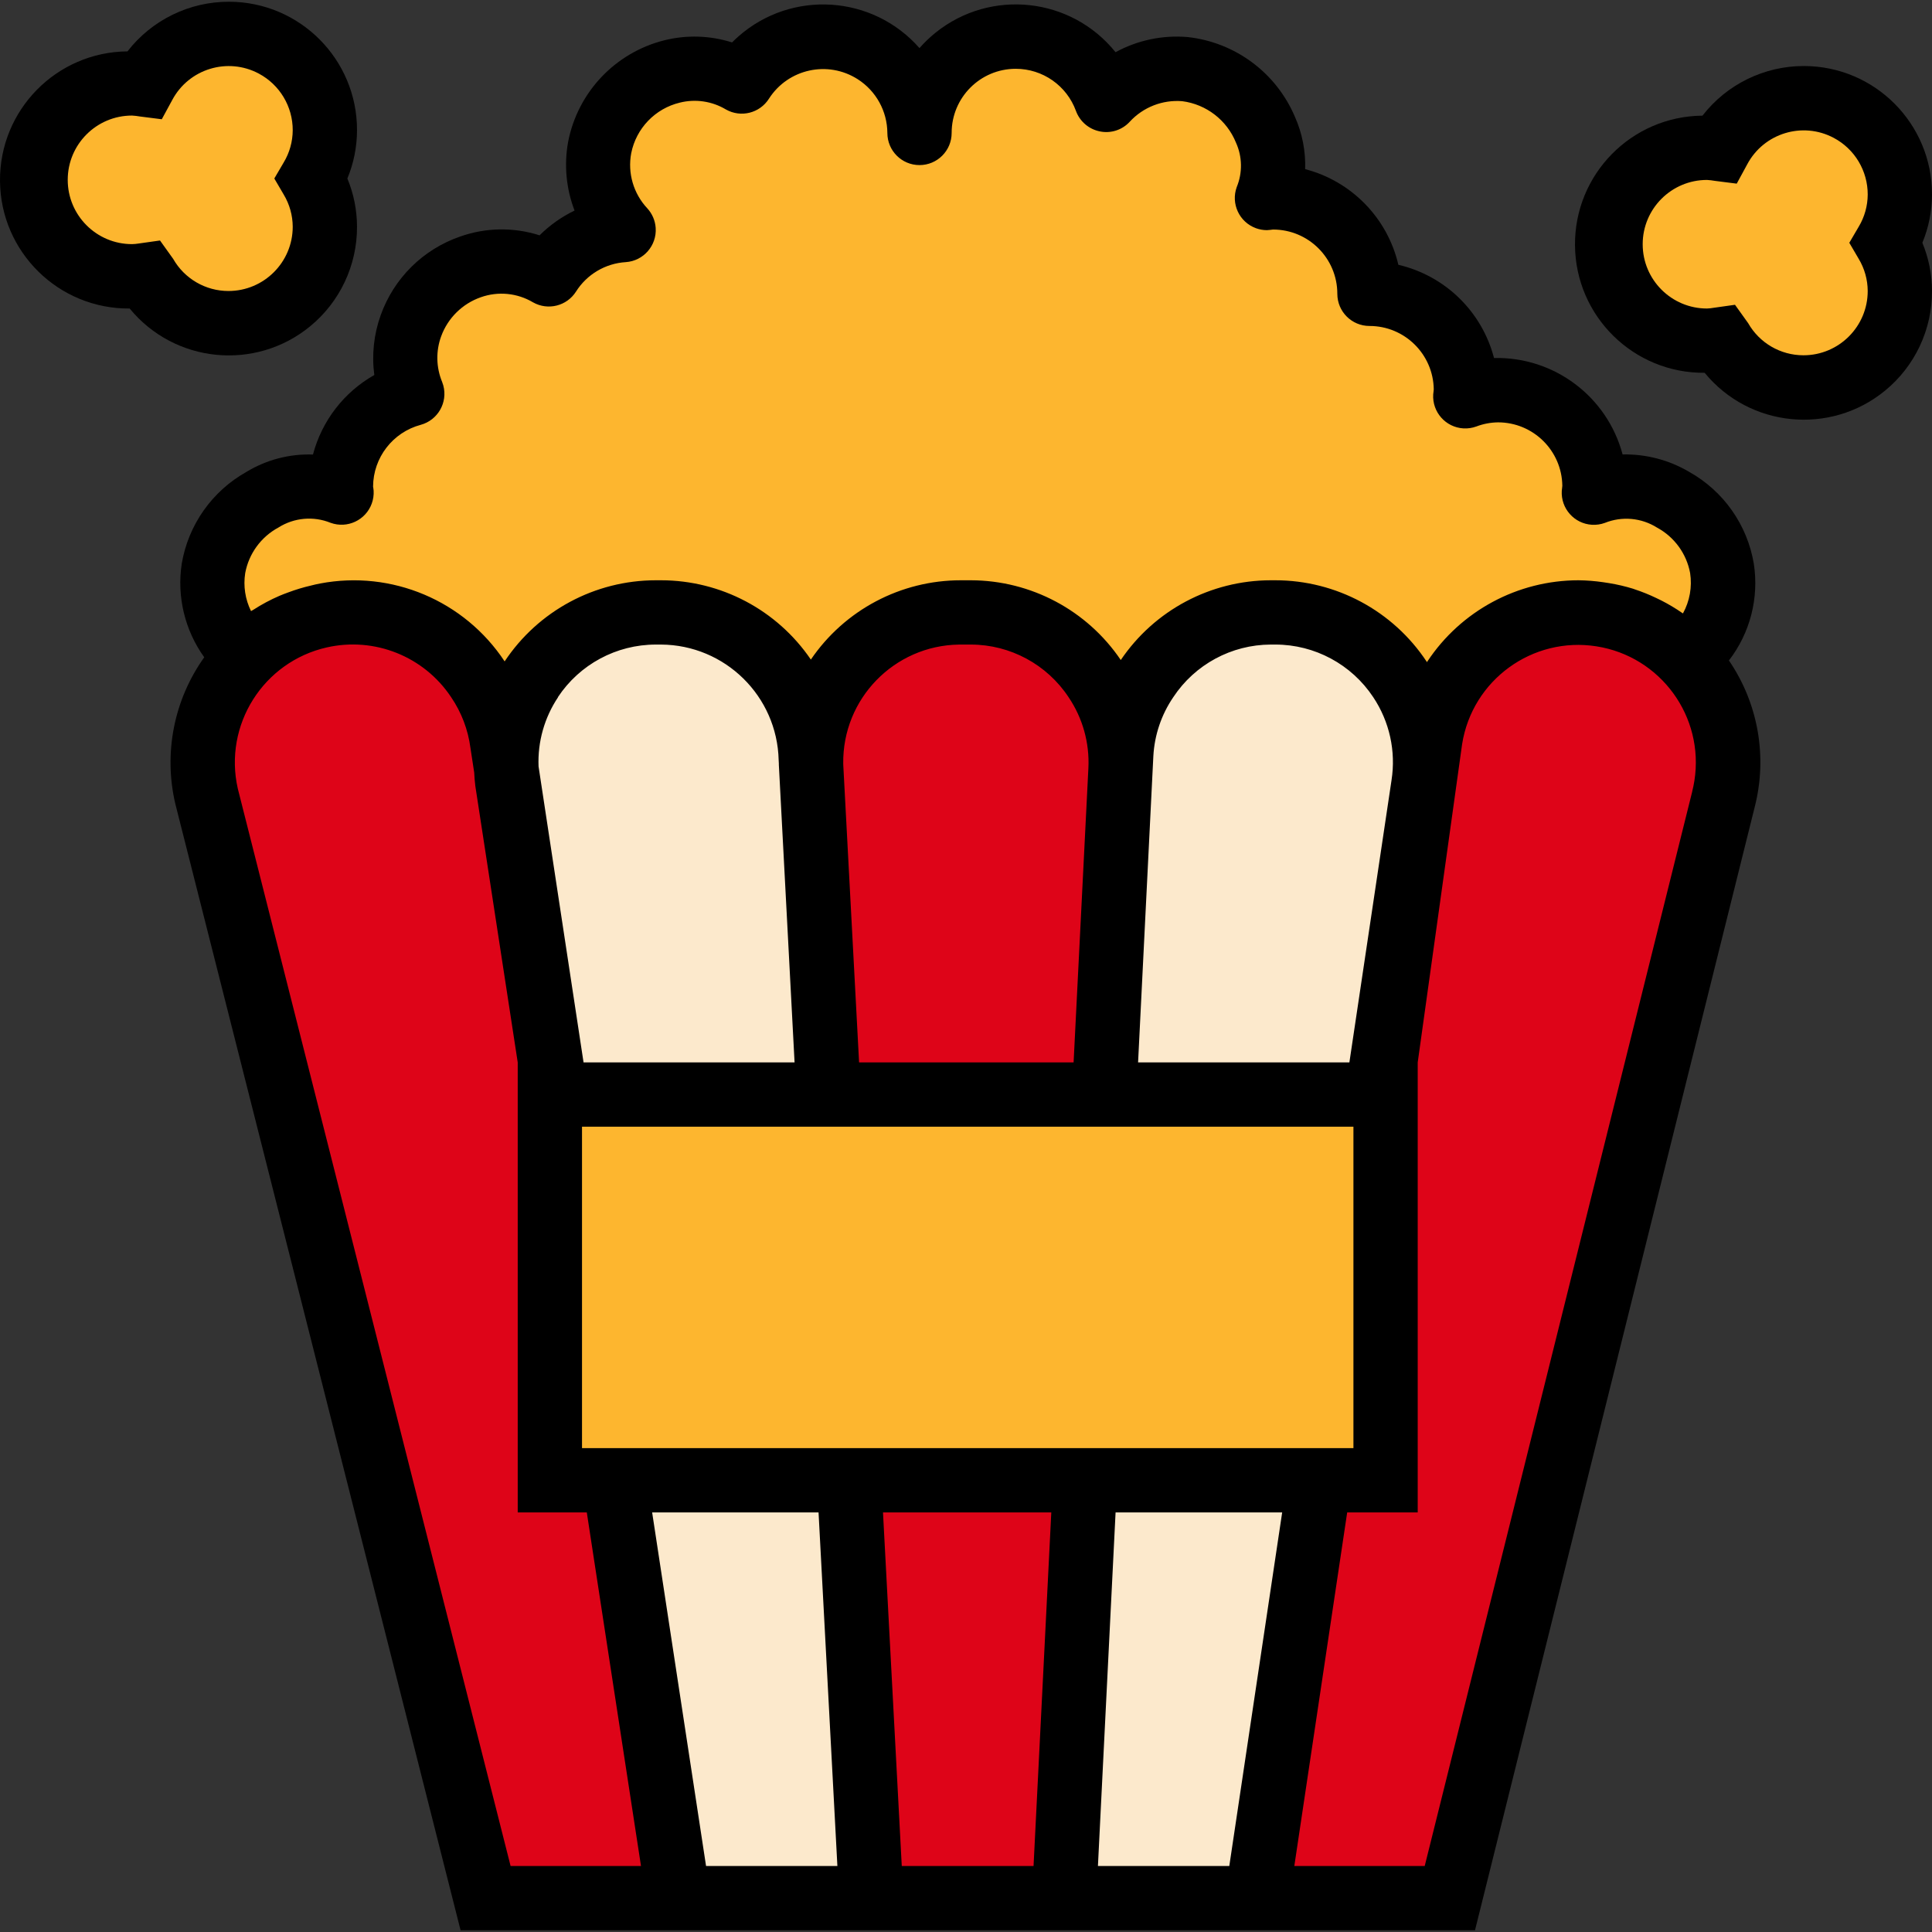 <?xml version="1.0" encoding="iso-8859-1"?>
<!-- Generator: Adobe Illustrator 19.0.0, SVG Export Plug-In . SVG Version: 6.00 Build 0)  -->
<svg version="1.1" id="Capa_1" xmlns="http://www.w3.org/2000/svg" xmlns:xlink="http://www.w3.org/1999/xlink" x="0px" y="0px"
	 viewBox="0 0 480.857 480.857" style="enable-background:new 0 0 480.857 480.857;" xml:space="preserve">
<rect x="0" y="0" width="480.857" height="480.857" fill="#333333" stroke="none"/>
<path style="fill:#FDB62F;" d="M428.593,141.45c-1.266-7.231-5.732-13.503-12.152-17.064c-5.938-3.65-13.242-4.307-19.736-1.776
	c0-0.512,0.152-1,0.152-1.52c0.113-13.139-10.446-23.883-23.586-23.997c-2.924-0.025-5.828,0.489-8.566,1.517
	c0-0.512,0.152-1,0.152-1.52c0-13.255-10.745-24-24-24c0-13.255-10.745-24-24-24c-0.52,0-1.008,0.12-1.52,0.152
	c2.151-5.487,2.012-11.608-0.384-16.992c-3.442-8.278-11.094-14.045-20-15.072c-7.371-0.634-14.619,2.192-19.616,7.648
	c-4.493-12.442-18.221-18.886-30.663-14.394c-9.537,3.444-15.872,12.519-15.817,22.658c0.022-13.233-10.687-23.978-23.919-24.001
	c-8.25-0.014-15.927,4.218-20.321,11.201c-5.229-3.061-11.444-3.965-17.328-2.52c-9.182,2.267-16.216,9.654-18.032,18.936
	c-1.358,7.404,0.868,15.014,6,20.52c-7.605,0.498-14.516,4.597-18.6,11.032c-5.919-3.468-13.064-4.155-19.536-1.88
	c-6.901,2.382-12.352,7.763-14.824,14.632c-2.01,5.515-1.896,11.581,0.32,17.016c-10.455,2.792-17.736,12.251-17.76,23.072
	c0,0.52,0.12,1.008,0.152,1.52c-6.476-2.523-13.759-1.875-19.688,1.752c-6.439,3.559-10.921,9.842-12.192,17.088
	c-1.462,9.574,2.999,19.084,11.296,24.08l4.432,3.568h28v31.32h280V169.09h36l-1.12-1.12
	C423.193,164.583,430.391,153.26,428.593,141.45z"/>
<path style="fill:#DE0418;" d="M120.857,472.426L51.393,198.074c-4.63-20.053,7.872-40.062,27.925-44.693
	c2.751-0.635,5.564-0.956,8.387-0.955h0.352c18.752-0.003,34.585,13.928,36.968,32.528l43.832,287.472H120.857z"/>
<path style="fill:#FCE9CC;" d="M168.857,472.426l-42.616-277.992c-2.62-20.413,11.804-39.085,32.217-41.705
	c1.576-0.202,3.163-0.304,4.751-0.303h1.328c20.211-0.002,36.74,16.107,37.256,36.312l15.064,283.688H168.857z"/>
<path style="fill:#DE0418;" d="M201.841,190.65l15.016,281.776h48l13.992-280.8c1.069-20.553-14.725-38.08-35.278-39.15
	c-0.638-0.033-1.276-0.05-1.914-0.05h-2.536c-20.58-0.016-37.277,16.655-37.292,37.236
	C201.829,189.991,201.833,190.32,201.841,190.65L201.841,190.65z"/>
<path style="fill:#FCE9CC;" d="M279.041,187.786l-14.184,284.64h48l41.392-277.064c3.133-20.341-10.817-39.369-31.158-42.502
	c-1.878-0.289-3.774-0.434-5.674-0.434h-1.16C296.417,152.425,280.055,167.971,279.041,187.786z"/>
<path style="fill:#DE0418;" d="M392.857,152.426c20.58,0,37.264,16.684,37.264,37.264c0,3.122-0.392,6.232-1.168,9.256
	l-68.096,273.48h-48l43.136-288.4C358.791,165.834,374.451,152.409,392.857,152.426z"/>
<g>
	<path style="fill:#FDB62F;" d="M136.857,272.426h208v96h-208V272.426z"/>
	<path style="fill:#FDB62F;" d="M80.857,32.426C80.909,19.215,70.241,8.464,57.031,8.412c-8.86-0.035-17.013,4.831-21.19,12.645
		c-0.987-0.162-1.984-0.26-2.984-0.296c-13.255,0-24,10.745-24,24s10.745,24,24,24c1.116-0.034,2.228-0.146,3.328-0.336
		c6.501,11.49,21.086,15.534,32.576,9.033c11.49-6.501,15.534-21.086,9.033-32.576c-0.087-0.153-0.175-0.305-0.265-0.456
		C79.686,40.793,80.834,36.65,80.857,32.426z"/>
	<path style="fill:#FDB62F;" d="M472.857,48.426c0.052-13.211-10.616-23.962-23.826-24.013c-8.86-0.035-17.013,4.831-21.19,12.645
		c-0.987-0.162-1.984-0.26-2.984-0.296c-13.255,0-24,10.745-24,24s10.745,24,24,24c1.116-0.034,2.228-0.146,3.328-0.336
		c6.501,11.49,21.086,15.534,32.576,9.033s15.534-21.086,9.033-32.576c-0.087-0.153-0.175-0.305-0.265-0.457
		C471.686,56.793,472.834,52.65,472.857,48.426z"/>
</g>
<path d="M436.505,140.282c-1.621-9.653-7.532-18.05-16.072-22.832c-5.017-2.961-10.76-4.465-16.584-4.344
	c-3.843-14.431-17.07-24.351-32-24c-3.006-11.558-12.176-20.494-23.808-23.2c-2.708-11.631-11.643-20.8-23.2-23.808
	c0.145-4.484-0.727-8.942-2.552-13.04c-4.653-10.952-14.859-18.536-26.688-19.832c-6.224-0.536-12.468,0.775-17.952,3.768
	c-11.029-13.713-31.087-15.889-44.8-4.86c-1.442,1.16-2.781,2.444-4,3.836C217.227-1.274,197.07-2.59,183.826,9.032
	c-0.559,0.491-1.101,1.001-1.625,1.529c-5.442-1.73-11.257-1.918-16.8-0.544c-12.239,3.042-21.602,12.907-24,25.288
	c-1.044,5.74-0.49,11.657,1.6,17.104c-3.225,1.553-6.167,3.635-8.704,6.16c-6.437-2.058-13.371-1.954-19.744,0.296
	c-9.227,3.17-16.51,10.365-19.792,19.552c-1.719,4.774-2.267,9.89-1.6,14.92c-7.55,4.267-13.055,11.405-15.264,19.792
	c-5.817-0.206-11.567,1.293-16.544,4.312c-8.557,4.784-14.485,13.189-16.12,22.856c-1.244,8.199,0.766,16.559,5.6,23.296
	c-7.536,10.552-10.16,23.84-7.2,36.464l71,280.368h252.48l69.6-279.496c3.237-12.534,0.904-25.856-6.4-36.544
	C435.592,157.539,437.831,148.825,436.505,140.282L436.505,140.282z M69.305,131.29c3.884-2.457,8.715-2.892,12.976-1.168
	c4.154,1.506,8.742-0.641,10.247-4.795c0.372-1.026,0.53-2.116,0.465-3.205c0-0.2-0.112-0.8-0.136-1.024
	c0.041-7.203,4.891-13.491,11.848-15.36c4.264-1.157,6.783-5.552,5.626-9.816c-0.082-0.302-0.181-0.598-0.298-0.888
	c-1.491-3.614-1.574-7.656-0.232-11.328c1.665-4.552,5.281-8.118,9.856-9.72c4.308-1.536,9.076-1.073,13.008,1.264
	c3.708,2.1,8.411,0.925,10.696-2.672c2.712-4.298,7.327-7.028,12.4-7.336c4.408-0.303,7.736-4.122,7.433-8.53
	c-0.124-1.811-0.861-3.525-2.089-4.862c-3.444-3.675-4.929-8.771-4-13.72c1.233-6.192,5.951-11.103,12.088-12.584
	c3.904-0.975,8.035-0.362,11.488,1.704c3.708,2.1,8.411,0.925,10.696-2.672c4.76-7.445,14.654-9.622,22.099-4.862
	c4.567,2.92,7.345,7.953,7.381,13.374c0,4.418,3.582,8,8,8s8-3.582,8-8c-0.008-8.81,7.128-15.958,15.938-15.966
	c6.713-0.006,12.712,4.192,15.006,10.502c0.962,2.612,3.214,4.536,5.944,5.08c2.727,0.564,5.55-0.348,7.432-2.4
	c3.336-3.629,8.159-5.518,13.072-5.12c5.988,0.772,11.097,4.709,13.368,10.304c1.59,3.5,1.663,7.501,0.2,11.056
	c-1.511,4.152,0.63,8.743,4.782,10.254c0.878,0.319,1.804,0.483,2.738,0.482c0.352,0,1.16-0.112,1.512-0.152c8.837,0,16,7.163,16,16
	c0,4.418,3.582,8,8,8c8.75-0.001,15.878,7.027,16,15.776c0,0.2-0.12,1.048-0.136,1.248c-0.266,4.41,3.093,8.201,7.504,8.467
	c1.093,0.066,2.188-0.093,3.216-0.467c1.73-0.661,3.564-1.01,5.416-1.032c8.75-0.001,15.878,7.027,16,15.776
	c0,0.2-0.12,1.048-0.136,1.248c-0.264,4.41,3.096,8.2,7.507,8.465c1.089,0.065,2.18-0.093,3.205-0.465
	c4.273-1.719,9.112-1.282,13.008,1.176c4.307,2.333,7.33,6.488,8.224,11.304c0.528,3.454-0.099,6.987-1.784,10.048l-0.192-0.12
	c-1.656-1.148-3.388-2.182-5.184-3.096c-0.432-0.224-0.864-0.424-1.304-0.632c-1.71-0.822-3.471-1.532-5.272-2.128
	c-0.16-0.048-0.304-0.12-0.464-0.168c-1.95-0.599-3.939-1.064-5.952-1.392c-0.488-0.08-0.968-0.152-1.456-0.224
	c-2.051-0.302-4.119-0.465-6.192-0.488c-15.128,0.015-29.244,7.605-37.6,20.216l-0.104,0.168l-0.088-0.16
	c-8.367-12.625-22.502-20.219-37.648-20.224h-1.16c-14.955,0.029-28.924,7.462-37.304,19.848
	c-8.379-12.383-22.345-19.815-37.296-19.848h-2.536c-14.934,0.004-28.899,7.392-37.304,19.736
	c-8.403-12.338-22.36-19.726-37.288-19.736h-1.328c-15.122,0.016-29.234,7.594-37.6,20.192
	c-9.997-15.131-28.104-22.777-45.92-19.392c-0.8,0.136-1.536,0.336-2.304,0.52c-1.902,0.439-3.772,1.003-5.6,1.688
	c-0.744,0.28-1.496,0.544-2.224,0.864c-2.258,0.976-4.43,2.137-6.496,3.472c-0.16,0.104-0.344,0.184-0.504,0.288l-0.072,0.04
	c-1.448-2.929-1.954-6.236-1.448-9.464C61.93,137.795,64.972,133.623,69.305,131.29L69.305,131.29z M346.337,194.186l-10.488,70.24
	h-52.592l3.8-76.232c0.283-5.246,1.996-10.314,4.952-14.656c5.382-8.154,14.486-13.076,24.256-13.112h1.16
	c9.802,0.005,18.949,4.923,24.36,13.096C345.839,179.595,347.464,186.97,346.337,194.186L346.337,194.186z M209.873,190.082
	c-0.23-16.147,12.674-29.423,28.821-29.653c0.132-0.002,0.263-0.003,0.395-0.003h2.568c9.785,0.02,18.91,4.94,24.304,13.104
	c3.514,5.198,5.243,11.397,4.928,17.664l-3.68,73.232h-53.392l-3.928-73.904L209.873,190.082z M138.857,173.522
	c5.409-8.171,14.553-13.088,24.352-13.096h1.328c15.924,0.095,28.888,12.832,29.264,28.752l0.048,0.872v0.312l3.912,74.064h-52.52
	l-11.2-73.68c-0.246-6.108,1.454-12.137,4.856-17.216L138.857,173.522z M127.081,464.426L59.185,196.274
	c-3.587-15.818,6.328-31.549,22.146-35.136c11.891-2.697,24.212,2.235,30.958,12.392c2.565,3.775,4.209,8.098,4.8,12.624
	l0.936,6.136c0.056,1.048,0.12,2.096,0.28,3.352l10.552,68.784v112h17.192l1.712,11.2l11.776,76.8H127.081z M175.729,464.426
	l-8.2-53.776l-5.216-34.224h41.416l4.688,88H175.729z M257.241,464.426h-32.8l-4.672-88h41.888L257.241,464.426z M305.961,464.426
	h-32.696l4.392-88h41.464L305.961,464.426z M278.457,360.426h-133.6v-80h192v80H278.457z M421.177,197.018l-66.576,267.408h-32.456
	l13.16-88h17.552v-112l11.048-79.2c2.513-15.965,17.494-26.87,33.459-24.357c15.965,2.513,26.87,17.494,24.357,33.459
	c-0.142,0.902-0.326,1.797-0.552,2.682L421.177,197.018z"/>
<path d="M88.857,56.426c-0.007-4.118-0.823-8.196-2.4-12c1.577-3.804,2.393-7.882,2.4-12c0.045-17.624-14.206-31.949-31.83-31.994
	C47.136,0.407,37.791,4.97,31.729,12.786C14.056,12.936-0.149,27.384,0.001,45.058S14.6,76.936,32.273,76.786
	c11.178,13.626,31.286,15.61,44.912,4.432C84.607,75.13,88.893,66.024,88.857,56.426z M43.097,64.426l-3.272-4.568l-5.328,0.752
	c-0.542,0.09-1.09,0.141-1.64,0.152c-8.837,0-16-7.163-16-16s7.163-16,16-16c0.665,0.038,1.328,0.116,1.984,0.232l5.424,0.688
	l2.608-4.8c4.138-7.763,13.785-10.702,21.548-6.564c5.209,2.776,8.455,8.206,8.436,14.108c-0.014,2.82-0.788,5.583-2.24,8l-2.344,4
	l2.344,4c1.452,2.417,2.226,5.18,2.24,8c0,8.837-7.163,16-16,16C51.166,72.428,45.911,69.373,43.097,64.426z"/>
<path d="M480.857,48.426c0.045-17.624-14.206-31.949-31.83-31.994c-9.891-0.025-19.236,4.538-25.298,12.354
	c-17.673,0.15-31.878,14.599-31.728,32.272s14.599,31.878,32.272,31.728c11.178,13.626,31.286,15.61,44.912,4.432
	c7.421-6.088,11.708-15.193,11.672-24.792c-0.007-4.118-0.823-8.196-2.4-12C480.034,56.621,480.85,52.544,480.857,48.426z
	 M462.617,64.426c1.452,2.417,2.226,5.18,2.24,8c0,8.837-7.163,16-16,16c-5.692,0.002-10.946-3.053-13.76-8l-3.272-4.568
	l-5.328,0.752c-0.544,0.098-1.095,0.157-1.648,0.176c-8.837,0-16-7.163-16-16s7.163-16,16-16c0.665,0.038,1.328,0.116,1.984,0.232
	l5.424,0.688l2.608-4.8c4.129-7.767,13.774-10.717,21.541-6.587c5.214,2.772,8.467,8.202,8.451,14.107
	c-0.014,2.82-0.788,5.583-2.24,8l-2.344,4L462.617,64.426z"/>
<g>
</g>
<g>
</g>
<g>
</g>
<g>
</g>
<g>
</g>
<g>
</g>
<g>
</g>
<g>
</g>
<g>
</g>
<g>
</g>
<g>
</g>
<g>
</g>
<g>
</g>
<g>
</g>
<g>
</g>
</svg>
